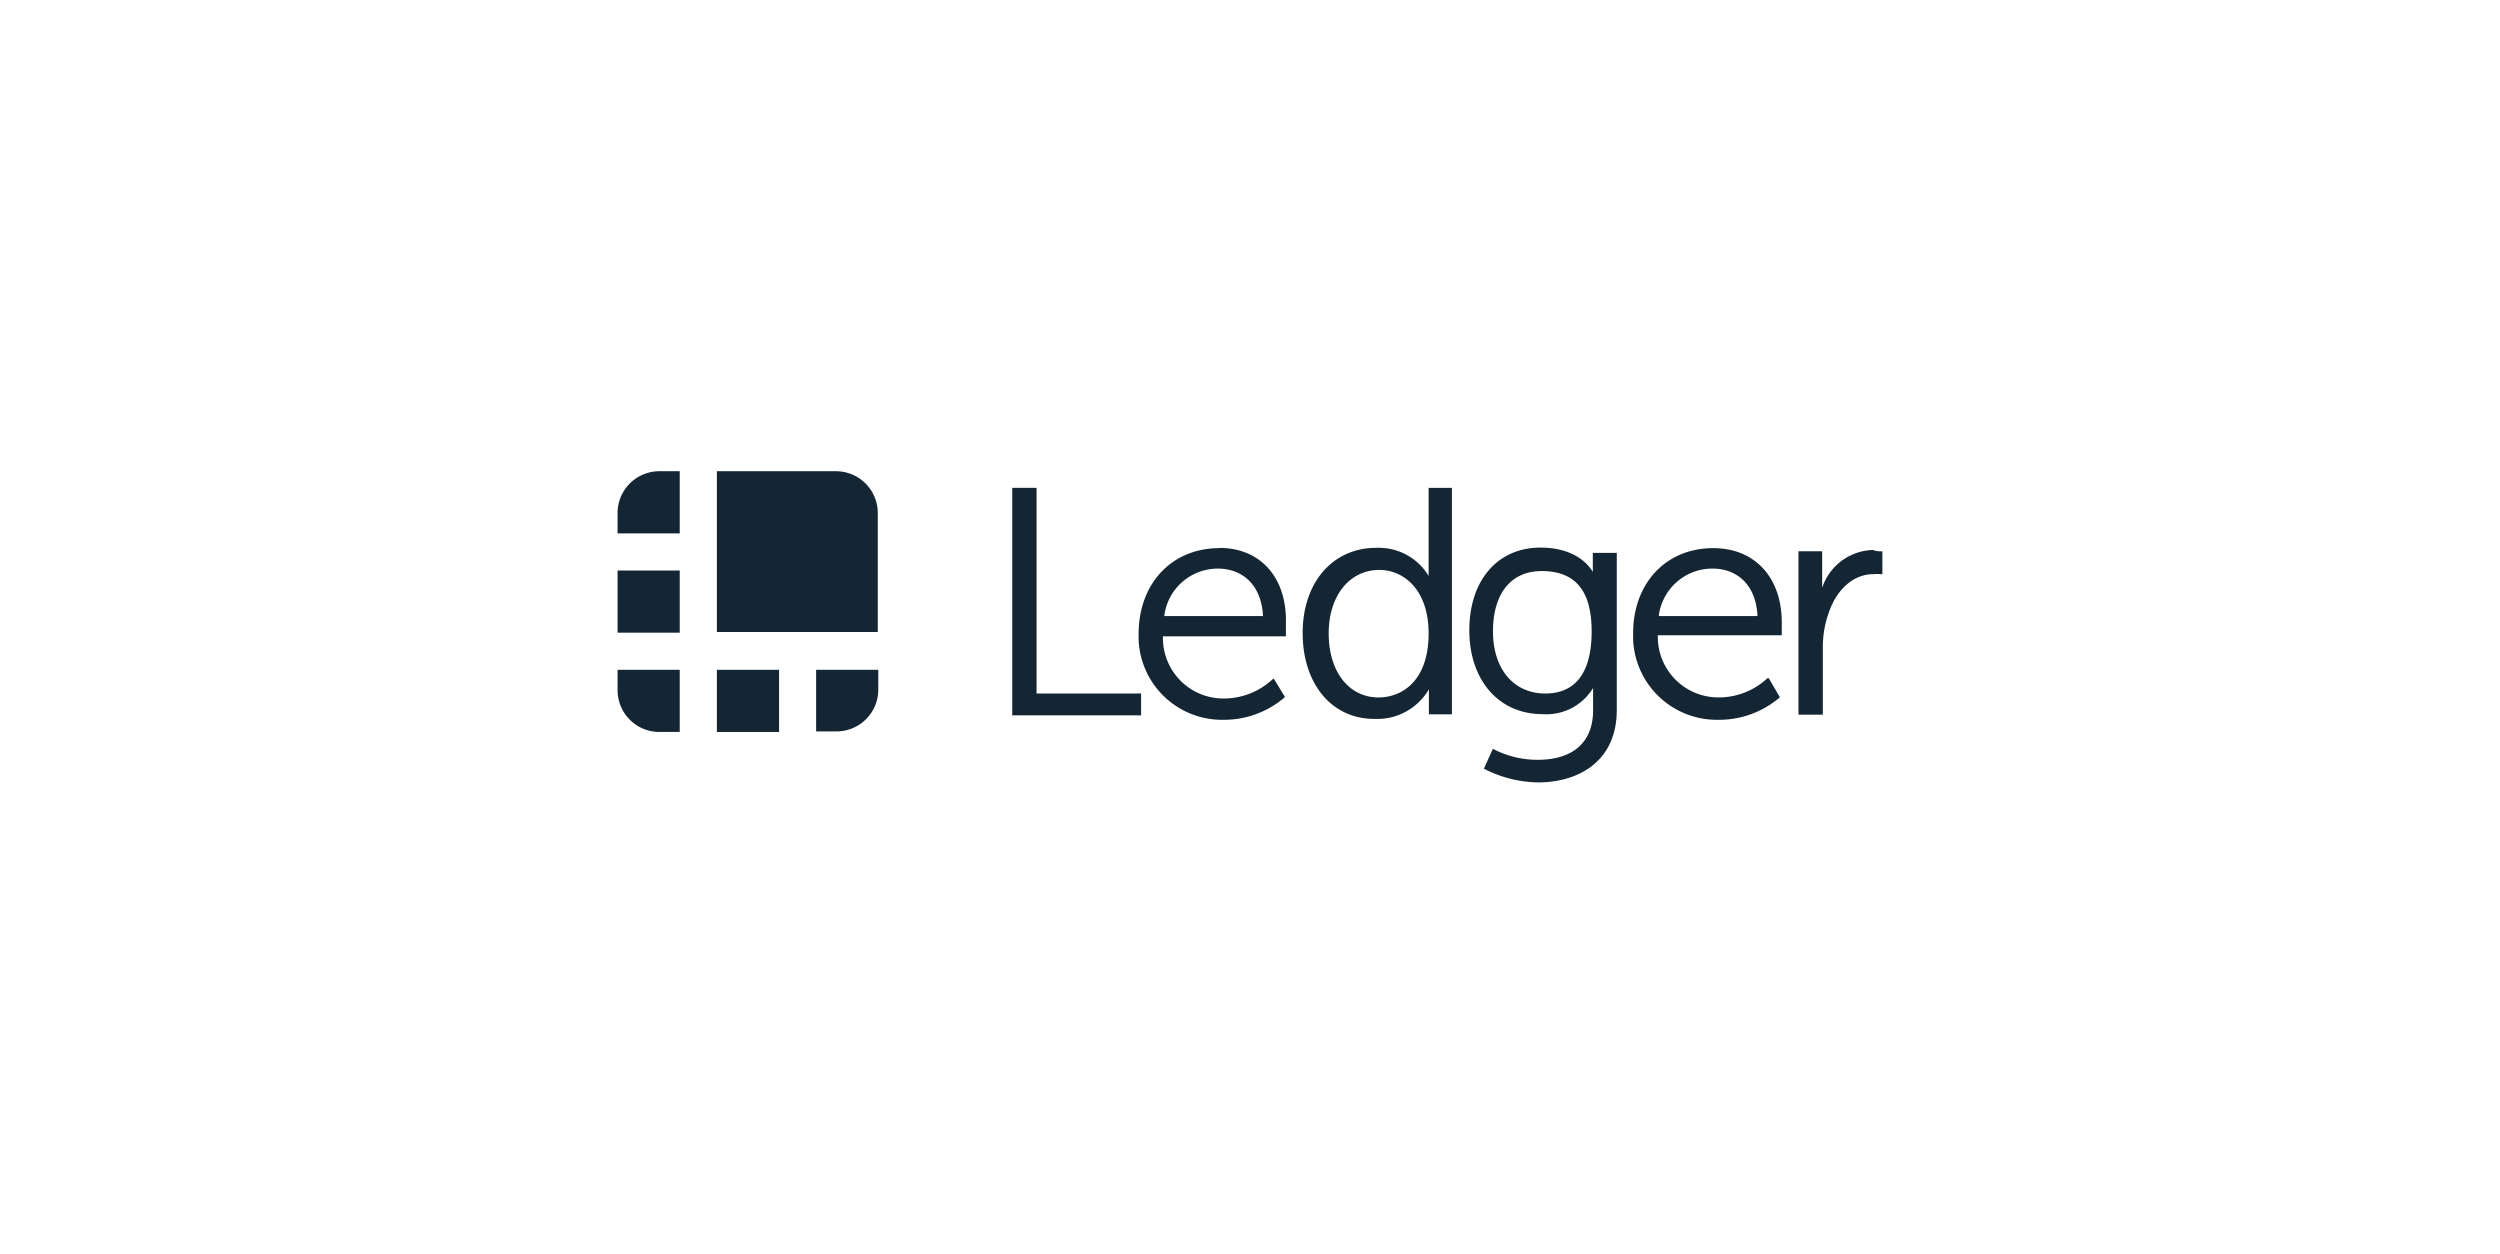 <svg id="Layer_1" data-name="Layer 1" xmlns="http://www.w3.org/2000/svg" viewBox="0 0 555.15 278.37"><defs><style>.cls-1{fill:#142533;}</style></defs><title>1Ledger</title><path class="cls-1" d="M185.65,104.64H159.19v35.7h35.73V113.88a9.29,9.29,0,0,0-9.24-9.24Z"/><path class="cls-1" d="M150.94,104.64h-4.56a9.28,9.28,0,0,0-9.24,9.24v4.56h13.8Z"/><path class="cls-1" d="M137.14,126.69h13.8v13.8h-13.8Z"/><path class="cls-1" d="M181.23,162.42h4.56a9.28,9.28,0,0,0,9.24-9.24v-4.44h-13.8Z"/><path class="cls-1" d="M159.19,148.74H173v13.8H159.19Z"/><path class="cls-1" d="M137.14,148.74v4.56a9.28,9.28,0,0,0,9.24,9.24h4.56v-13.8Z"/><path class="cls-1" d="M230.18,108.33h-5.4v50.52h28.61V154H230.18Z"/><path class="cls-1" d="M270.76,121.72c-10.51,0-17.92,7.82-17.92,19.06v1.28a18.53,18.53,0,0,0,18.33,17.78h.7a20.71,20.71,0,0,0,13.42-5v-.15l-2.44-4-.26.15a15.91,15.91,0,0,1-10.69,4.27h-.3a13.42,13.42,0,0,1-13.36-13.36v-.44h27.31v-2.85c.26-10.25-5.69-16.79-14.79-16.79ZM258.53,136.8a12,12,0,0,1,11.94-10.54c4.56,0,9.56,2.73,10,10.54Z"/><path class="cls-1" d="M317.24,126v1.89a12.88,12.88,0,0,0-10.95-6.24h-.67c-9.67,0-16.35,7.67-16.35,18.91s6.39,19.08,15.92,19.08a13.32,13.32,0,0,0,12.11-6.56v5.55h5.11V108.33h-5.17Zm-11.09,28.88c-6.69,0-11.1-5.81-11.1-14.23s4.68-14.09,11.24-14.09c5.43,0,10.95,4.41,10.95,14.09,0,10.48-5.81,14.23-11.21,14.23Z"/><path class="cls-1" d="M353.7,126.69V127c-1-1.71-4.13-5.4-11.62-5.4-9.53,0-15.8,7.26-15.8,18.36s6.56,18.62,16.23,18.62a12.11,12.11,0,0,0,11.25-5.81v5c0,7-4.42,10.95-12.26,10.95a21.21,21.21,0,0,1-9.73-2.3l-.26-.14-2,4.41.29.15a26.87,26.87,0,0,0,11.8,2.9c8.39,0,17.42-4.27,17.42-16.09V122.77H353.7ZM343.15,154c-7,0-11.62-5.41-11.62-13.8s4-13.39,10.81-13.39c7.52,0,11.1,4.41,11.1,13.39S350,154,343.15,154Z"/><path class="cls-1" d="M380.45,121.72c-10.54,0-17.8,7.82-17.8,18.92v1.27a18.59,18.59,0,0,0,18.5,17.93h.73a20.69,20.69,0,0,0,13.36-5l-2.47-4.24h-.29a15.82,15.82,0,0,1-10.66,4.27h-.3a13.45,13.45,0,0,1-13.39-13.39c0-.14,0-.27,0-.41h27.53v-2.85c0-10-6-16.5-15.22-16.5ZM368.34,136.8a12,12,0,0,1,12-10.54c4.53,0,9.53,2.73,9.93,10.54Z"/><path class="cls-1" d="M417.87,122.42a4.84,4.84,0,0,1-2-.29,12.23,12.23,0,0,0-11.24,8.4v-8.11h-5.26V158.7h5.41V143.48a22.34,22.34,0,0,1,1.13-6.88c1.71-5.55,5.55-9.1,10.11-9.1a9.77,9.77,0,0,1,1.71,0H418v-5.08Z"/></svg>
